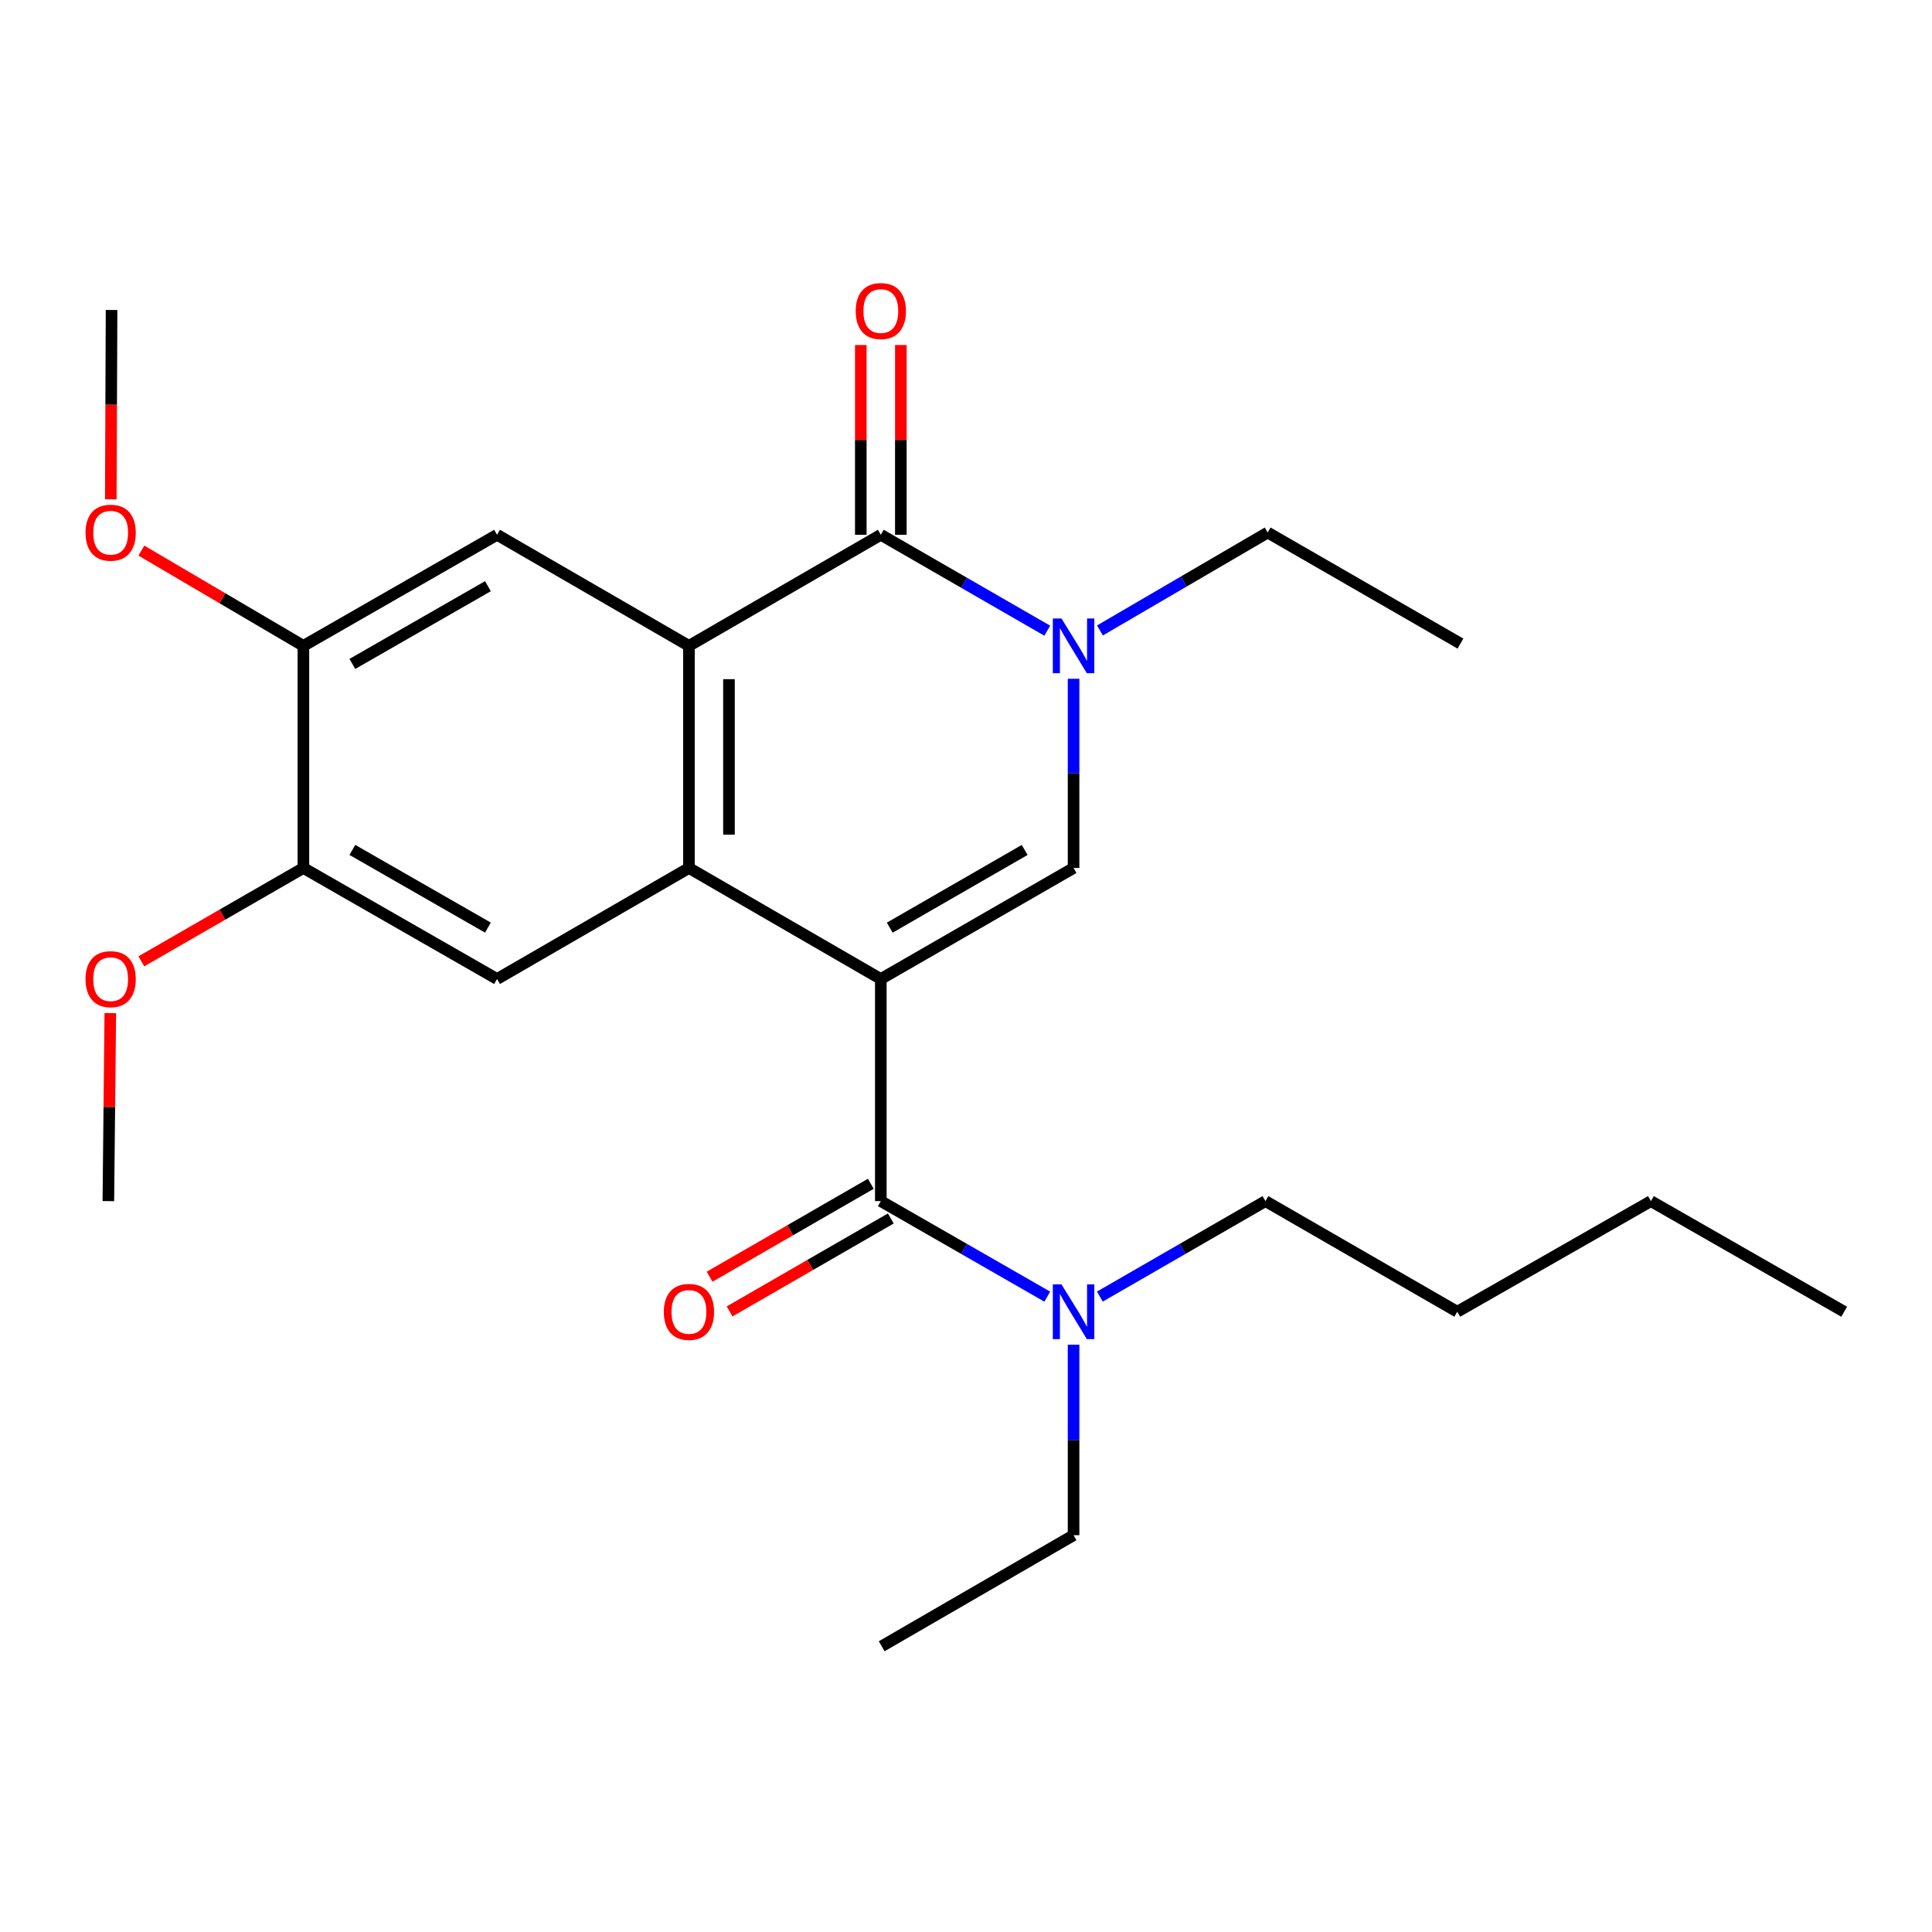 <?xml version='1.0' encoding='iso-8859-1'?>
<svg version='1.1' baseProfile='full'
              xmlns='http://www.w3.org/2000/svg'
                      xmlns:rdkit='http://www.rdkit.org/xml'
                      xmlns:xlink='http://www.w3.org/1999/xlink'
                  xml:space='preserve'
width='1000px' height='1000px' viewBox='0 0 1000 1000'>
<!-- END OF HEADER -->
<rect style='opacity:1.0;fill:#FFFFFF;stroke:none' width='1000' height='1000' x='0' y='0'> </rect>
<path class='bond-0' d='M 455.91,506.733 L 356.593,449.268' style='fill:none;fill-rule:evenodd;stroke:#000000;stroke-width:6px;stroke-linecap:butt;stroke-linejoin:miter;stroke-opacity:1' />
<path class='bond-2' d='M 455.91,506.733 L 555.676,449.268' style='fill:none;fill-rule:evenodd;stroke:#000000;stroke-width:6px;stroke-linecap:butt;stroke-linejoin:miter;stroke-opacity:1' />
<path class='bond-2' d='M 460.531,480.154 L 530.367,439.929' style='fill:none;fill-rule:evenodd;stroke:#000000;stroke-width:6px;stroke-linecap:butt;stroke-linejoin:miter;stroke-opacity:1' />
<path class='bond-5' d='M 455.91,506.733 L 455.91,621.697' style='fill:none;fill-rule:evenodd;stroke:#000000;stroke-width:6px;stroke-linecap:butt;stroke-linejoin:miter;stroke-opacity:1' />
<path class='bond-1' d='M 356.593,449.268 L 356.593,334.292' style='fill:none;fill-rule:evenodd;stroke:#000000;stroke-width:6px;stroke-linecap:butt;stroke-linejoin:miter;stroke-opacity:1' />
<path class='bond-1' d='M 377.317,432.021 L 377.317,351.538' style='fill:none;fill-rule:evenodd;stroke:#000000;stroke-width:6px;stroke-linecap:butt;stroke-linejoin:miter;stroke-opacity:1' />
<path class='bond-6' d='M 356.593,449.268 L 257.276,506.733' style='fill:none;fill-rule:evenodd;stroke:#000000;stroke-width:6px;stroke-linecap:butt;stroke-linejoin:miter;stroke-opacity:1' />
<path class='bond-7' d='M 356.593,334.292 L 257.276,276.804' style='fill:none;fill-rule:evenodd;stroke:#000000;stroke-width:6px;stroke-linecap:butt;stroke-linejoin:miter;stroke-opacity:1' />
<path class='bond-25' d='M 356.593,334.292 L 455.91,276.804' style='fill:none;fill-rule:evenodd;stroke:#000000;stroke-width:6px;stroke-linecap:butt;stroke-linejoin:miter;stroke-opacity:1' />
<path class='bond-4' d='M 555.676,449.268 L 555.676,400.297' style='fill:none;fill-rule:evenodd;stroke:#000000;stroke-width:6px;stroke-linecap:butt;stroke-linejoin:miter;stroke-opacity:1' />
<path class='bond-4' d='M 555.676,400.297 L 555.676,351.326' style='fill:none;fill-rule:evenodd;stroke:#0000FF;stroke-width:6px;stroke-linecap:butt;stroke-linejoin:miter;stroke-opacity:1' />
<path class='bond-3' d='M 455.91,276.804 L 498.984,301.624' style='fill:none;fill-rule:evenodd;stroke:#000000;stroke-width:6px;stroke-linecap:butt;stroke-linejoin:miter;stroke-opacity:1' />
<path class='bond-3' d='M 498.984,301.624 L 542.058,326.444' style='fill:none;fill-rule:evenodd;stroke:#0000FF;stroke-width:6px;stroke-linecap:butt;stroke-linejoin:miter;stroke-opacity:1' />
<path class='bond-11' d='M 466.272,276.804 L 466.272,227.69' style='fill:none;fill-rule:evenodd;stroke:#000000;stroke-width:6px;stroke-linecap:butt;stroke-linejoin:miter;stroke-opacity:1' />
<path class='bond-11' d='M 466.272,227.69 L 466.272,178.576' style='fill:none;fill-rule:evenodd;stroke:#FF0000;stroke-width:6px;stroke-linecap:butt;stroke-linejoin:miter;stroke-opacity:1' />
<path class='bond-11' d='M 445.548,276.804 L 445.548,227.69' style='fill:none;fill-rule:evenodd;stroke:#000000;stroke-width:6px;stroke-linecap:butt;stroke-linejoin:miter;stroke-opacity:1' />
<path class='bond-11' d='M 445.548,227.69 L 445.548,178.576' style='fill:none;fill-rule:evenodd;stroke:#FF0000;stroke-width:6px;stroke-linecap:butt;stroke-linejoin:miter;stroke-opacity:1' />
<path class='bond-13' d='M 569.325,326.324 L 612.735,300.983' style='fill:none;fill-rule:evenodd;stroke:#0000FF;stroke-width:6px;stroke-linecap:butt;stroke-linejoin:miter;stroke-opacity:1' />
<path class='bond-13' d='M 612.735,300.983 L 656.145,275.641' style='fill:none;fill-rule:evenodd;stroke:#000000;stroke-width:6px;stroke-linecap:butt;stroke-linejoin:miter;stroke-opacity:1' />
<path class='bond-10' d='M 455.91,621.697 L 498.985,646.419' style='fill:none;fill-rule:evenodd;stroke:#000000;stroke-width:6px;stroke-linecap:butt;stroke-linejoin:miter;stroke-opacity:1' />
<path class='bond-10' d='M 498.985,646.419 L 542.06,671.14' style='fill:none;fill-rule:evenodd;stroke:#0000FF;stroke-width:6px;stroke-linecap:butt;stroke-linejoin:miter;stroke-opacity:1' />
<path class='bond-12' d='M 450.734,612.72 L 409.009,636.775' style='fill:none;fill-rule:evenodd;stroke:#000000;stroke-width:6px;stroke-linecap:butt;stroke-linejoin:miter;stroke-opacity:1' />
<path class='bond-12' d='M 409.009,636.775 L 367.283,660.83' style='fill:none;fill-rule:evenodd;stroke:#FF0000;stroke-width:6px;stroke-linecap:butt;stroke-linejoin:miter;stroke-opacity:1' />
<path class='bond-12' d='M 461.085,630.674 L 419.36,654.73' style='fill:none;fill-rule:evenodd;stroke:#000000;stroke-width:6px;stroke-linecap:butt;stroke-linejoin:miter;stroke-opacity:1' />
<path class='bond-12' d='M 419.36,654.73 L 377.634,678.785' style='fill:none;fill-rule:evenodd;stroke:#FF0000;stroke-width:6px;stroke-linecap:butt;stroke-linejoin:miter;stroke-opacity:1' />
<path class='bond-8' d='M 257.276,506.733 L 157.037,449.268' style='fill:none;fill-rule:evenodd;stroke:#000000;stroke-width:6px;stroke-linecap:butt;stroke-linejoin:miter;stroke-opacity:1' />
<path class='bond-8' d='M 252.547,480.133 L 182.38,439.908' style='fill:none;fill-rule:evenodd;stroke:#000000;stroke-width:6px;stroke-linecap:butt;stroke-linejoin:miter;stroke-opacity:1' />
<path class='bond-26' d='M 257.276,276.804 L 157.037,334.292' style='fill:none;fill-rule:evenodd;stroke:#000000;stroke-width:6px;stroke-linecap:butt;stroke-linejoin:miter;stroke-opacity:1' />
<path class='bond-26' d='M 252.55,303.405 L 182.383,343.647' style='fill:none;fill-rule:evenodd;stroke:#000000;stroke-width:6px;stroke-linecap:butt;stroke-linejoin:miter;stroke-opacity:1' />
<path class='bond-9' d='M 157.037,449.268 L 157.037,334.292' style='fill:none;fill-rule:evenodd;stroke:#000000;stroke-width:6px;stroke-linecap:butt;stroke-linejoin:miter;stroke-opacity:1' />
<path class='bond-14' d='M 157.037,449.268 L 115.093,473.427' style='fill:none;fill-rule:evenodd;stroke:#000000;stroke-width:6px;stroke-linecap:butt;stroke-linejoin:miter;stroke-opacity:1' />
<path class='bond-14' d='M 115.093,473.427 L 73.149,497.587' style='fill:none;fill-rule:evenodd;stroke:#FF0000;stroke-width:6px;stroke-linecap:butt;stroke-linejoin:miter;stroke-opacity:1' />
<path class='bond-15' d='M 157.037,334.292 L 115.101,309.638' style='fill:none;fill-rule:evenodd;stroke:#000000;stroke-width:6px;stroke-linecap:butt;stroke-linejoin:miter;stroke-opacity:1' />
<path class='bond-15' d='M 115.101,309.638 L 73.164,284.984' style='fill:none;fill-rule:evenodd;stroke:#FF0000;stroke-width:6px;stroke-linecap:butt;stroke-linejoin:miter;stroke-opacity:1' />
<path class='bond-16' d='M 555.676,696.006 L 555.676,745.314' style='fill:none;fill-rule:evenodd;stroke:#0000FF;stroke-width:6px;stroke-linecap:butt;stroke-linejoin:miter;stroke-opacity:1' />
<path class='bond-16' d='M 555.676,745.314 L 555.676,794.621' style='fill:none;fill-rule:evenodd;stroke:#000000;stroke-width:6px;stroke-linecap:butt;stroke-linejoin:miter;stroke-opacity:1' />
<path class='bond-17' d='M 569.282,671.111 L 612.138,646.404' style='fill:none;fill-rule:evenodd;stroke:#0000FF;stroke-width:6px;stroke-linecap:butt;stroke-linejoin:miter;stroke-opacity:1' />
<path class='bond-17' d='M 612.138,646.404 L 654.993,621.697' style='fill:none;fill-rule:evenodd;stroke:#000000;stroke-width:6px;stroke-linecap:butt;stroke-linejoin:miter;stroke-opacity:1' />
<path class='bond-20' d='M 656.145,275.641 L 755.923,333.117' style='fill:none;fill-rule:evenodd;stroke:#000000;stroke-width:6px;stroke-linecap:butt;stroke-linejoin:miter;stroke-opacity:1' />
<path class='bond-18' d='M 57.089,524.367 L 56.587,573.032' style='fill:none;fill-rule:evenodd;stroke:#FF0000;stroke-width:6px;stroke-linecap:butt;stroke-linejoin:miter;stroke-opacity:1' />
<path class='bond-18' d='M 56.587,573.032 L 56.085,621.697' style='fill:none;fill-rule:evenodd;stroke:#000000;stroke-width:6px;stroke-linecap:butt;stroke-linejoin:miter;stroke-opacity:1' />
<path class='bond-19' d='M 57.341,258.441 L 57.542,209.444' style='fill:none;fill-rule:evenodd;stroke:#FF0000;stroke-width:6px;stroke-linecap:butt;stroke-linejoin:miter;stroke-opacity:1' />
<path class='bond-19' d='M 57.542,209.444 L 57.743,160.446' style='fill:none;fill-rule:evenodd;stroke:#000000;stroke-width:6px;stroke-linecap:butt;stroke-linejoin:miter;stroke-opacity:1' />
<path class='bond-23' d='M 555.676,794.621 L 456.359,852.098' style='fill:none;fill-rule:evenodd;stroke:#000000;stroke-width:6px;stroke-linecap:butt;stroke-linejoin:miter;stroke-opacity:1' />
<path class='bond-21' d='M 654.993,621.697 L 754.276,678.955' style='fill:none;fill-rule:evenodd;stroke:#000000;stroke-width:6px;stroke-linecap:butt;stroke-linejoin:miter;stroke-opacity:1' />
<path class='bond-22' d='M 754.276,678.955 L 854.514,621.697' style='fill:none;fill-rule:evenodd;stroke:#000000;stroke-width:6px;stroke-linecap:butt;stroke-linejoin:miter;stroke-opacity:1' />
<path class='bond-24' d='M 854.514,621.697 L 954.545,678.955' style='fill:none;fill-rule:evenodd;stroke:#000000;stroke-width:6px;stroke-linecap:butt;stroke-linejoin:miter;stroke-opacity:1' />
<path  class='atom-5' d='M 549.416 320.132
L 558.696 335.132
Q 559.616 336.612, 561.096 339.292
Q 562.576 341.972, 562.656 342.132
L 562.656 320.132
L 566.416 320.132
L 566.416 348.452
L 562.536 348.452
L 552.576 332.052
Q 551.416 330.132, 550.176 327.932
Q 548.976 325.732, 548.616 325.052
L 548.616 348.452
L 544.936 348.452
L 544.936 320.132
L 549.416 320.132
' fill='#0000FF'/>
<path  class='atom-11' d='M 549.416 664.795
L 558.696 679.795
Q 559.616 681.275, 561.096 683.955
Q 562.576 686.635, 562.656 686.795
L 562.656 664.795
L 566.416 664.795
L 566.416 693.115
L 562.536 693.115
L 552.576 676.715
Q 551.416 674.795, 550.176 672.595
Q 548.976 670.395, 548.616 669.715
L 548.616 693.115
L 544.936 693.115
L 544.936 664.795
L 549.416 664.795
' fill='#0000FF'/>
<path  class='atom-12' d='M 442.91 160.999
Q 442.91 154.199, 446.27 150.399
Q 449.63 146.599, 455.91 146.599
Q 462.19 146.599, 465.55 150.399
Q 468.91 154.199, 468.91 160.999
Q 468.91 167.879, 465.51 171.799
Q 462.11 175.679, 455.91 175.679
Q 449.67 175.679, 446.27 171.799
Q 442.91 167.919, 442.91 160.999
M 455.91 172.479
Q 460.23 172.479, 462.55 169.599
Q 464.91 166.679, 464.91 160.999
Q 464.91 155.439, 462.55 152.639
Q 460.23 149.799, 455.91 149.799
Q 451.59 149.799, 449.23 152.599
Q 446.91 155.399, 446.91 160.999
Q 446.91 166.719, 449.23 169.599
Q 451.59 172.479, 455.91 172.479
' fill='#FF0000'/>
<path  class='atom-13' d='M 343.593 679.035
Q 343.593 672.235, 346.953 668.435
Q 350.313 664.635, 356.593 664.635
Q 362.873 664.635, 366.233 668.435
Q 369.593 672.235, 369.593 679.035
Q 369.593 685.915, 366.193 689.835
Q 362.793 693.715, 356.593 693.715
Q 350.353 693.715, 346.953 689.835
Q 343.593 685.955, 343.593 679.035
M 356.593 690.515
Q 360.913 690.515, 363.233 687.635
Q 365.593 684.715, 365.593 679.035
Q 365.593 673.475, 363.233 670.675
Q 360.913 667.835, 356.593 667.835
Q 352.273 667.835, 349.913 670.635
Q 347.593 673.435, 347.593 679.035
Q 347.593 684.755, 349.913 687.635
Q 352.273 690.515, 356.593 690.515
' fill='#FF0000'/>
<path  class='atom-15' d='M 44.271 506.813
Q 44.271 500.013, 47.631 496.213
Q 50.991 492.413, 57.271 492.413
Q 63.551 492.413, 66.911 496.213
Q 70.271 500.013, 70.271 506.813
Q 70.271 513.693, 66.871 517.613
Q 63.471 521.493, 57.271 521.493
Q 51.031 521.493, 47.631 517.613
Q 44.271 513.733, 44.271 506.813
M 57.271 518.293
Q 61.591 518.293, 63.911 515.413
Q 66.271 512.493, 66.271 506.813
Q 66.271 501.253, 63.911 498.453
Q 61.591 495.613, 57.271 495.613
Q 52.951 495.613, 50.591 498.413
Q 48.271 501.213, 48.271 506.813
Q 48.271 512.533, 50.591 515.413
Q 52.951 518.293, 57.271 518.293
' fill='#FF0000'/>
<path  class='atom-16' d='M 44.271 275.721
Q 44.271 268.921, 47.631 265.121
Q 50.991 261.321, 57.271 261.321
Q 63.551 261.321, 66.911 265.121
Q 70.271 268.921, 70.271 275.721
Q 70.271 282.601, 66.871 286.521
Q 63.471 290.401, 57.271 290.401
Q 51.031 290.401, 47.631 286.521
Q 44.271 282.641, 44.271 275.721
M 57.271 287.201
Q 61.591 287.201, 63.911 284.321
Q 66.271 281.401, 66.271 275.721
Q 66.271 270.161, 63.911 267.361
Q 61.591 264.521, 57.271 264.521
Q 52.951 264.521, 50.591 267.321
Q 48.271 270.121, 48.271 275.721
Q 48.271 281.441, 50.591 284.321
Q 52.951 287.201, 57.271 287.201
' fill='#FF0000'/>
</svg>
